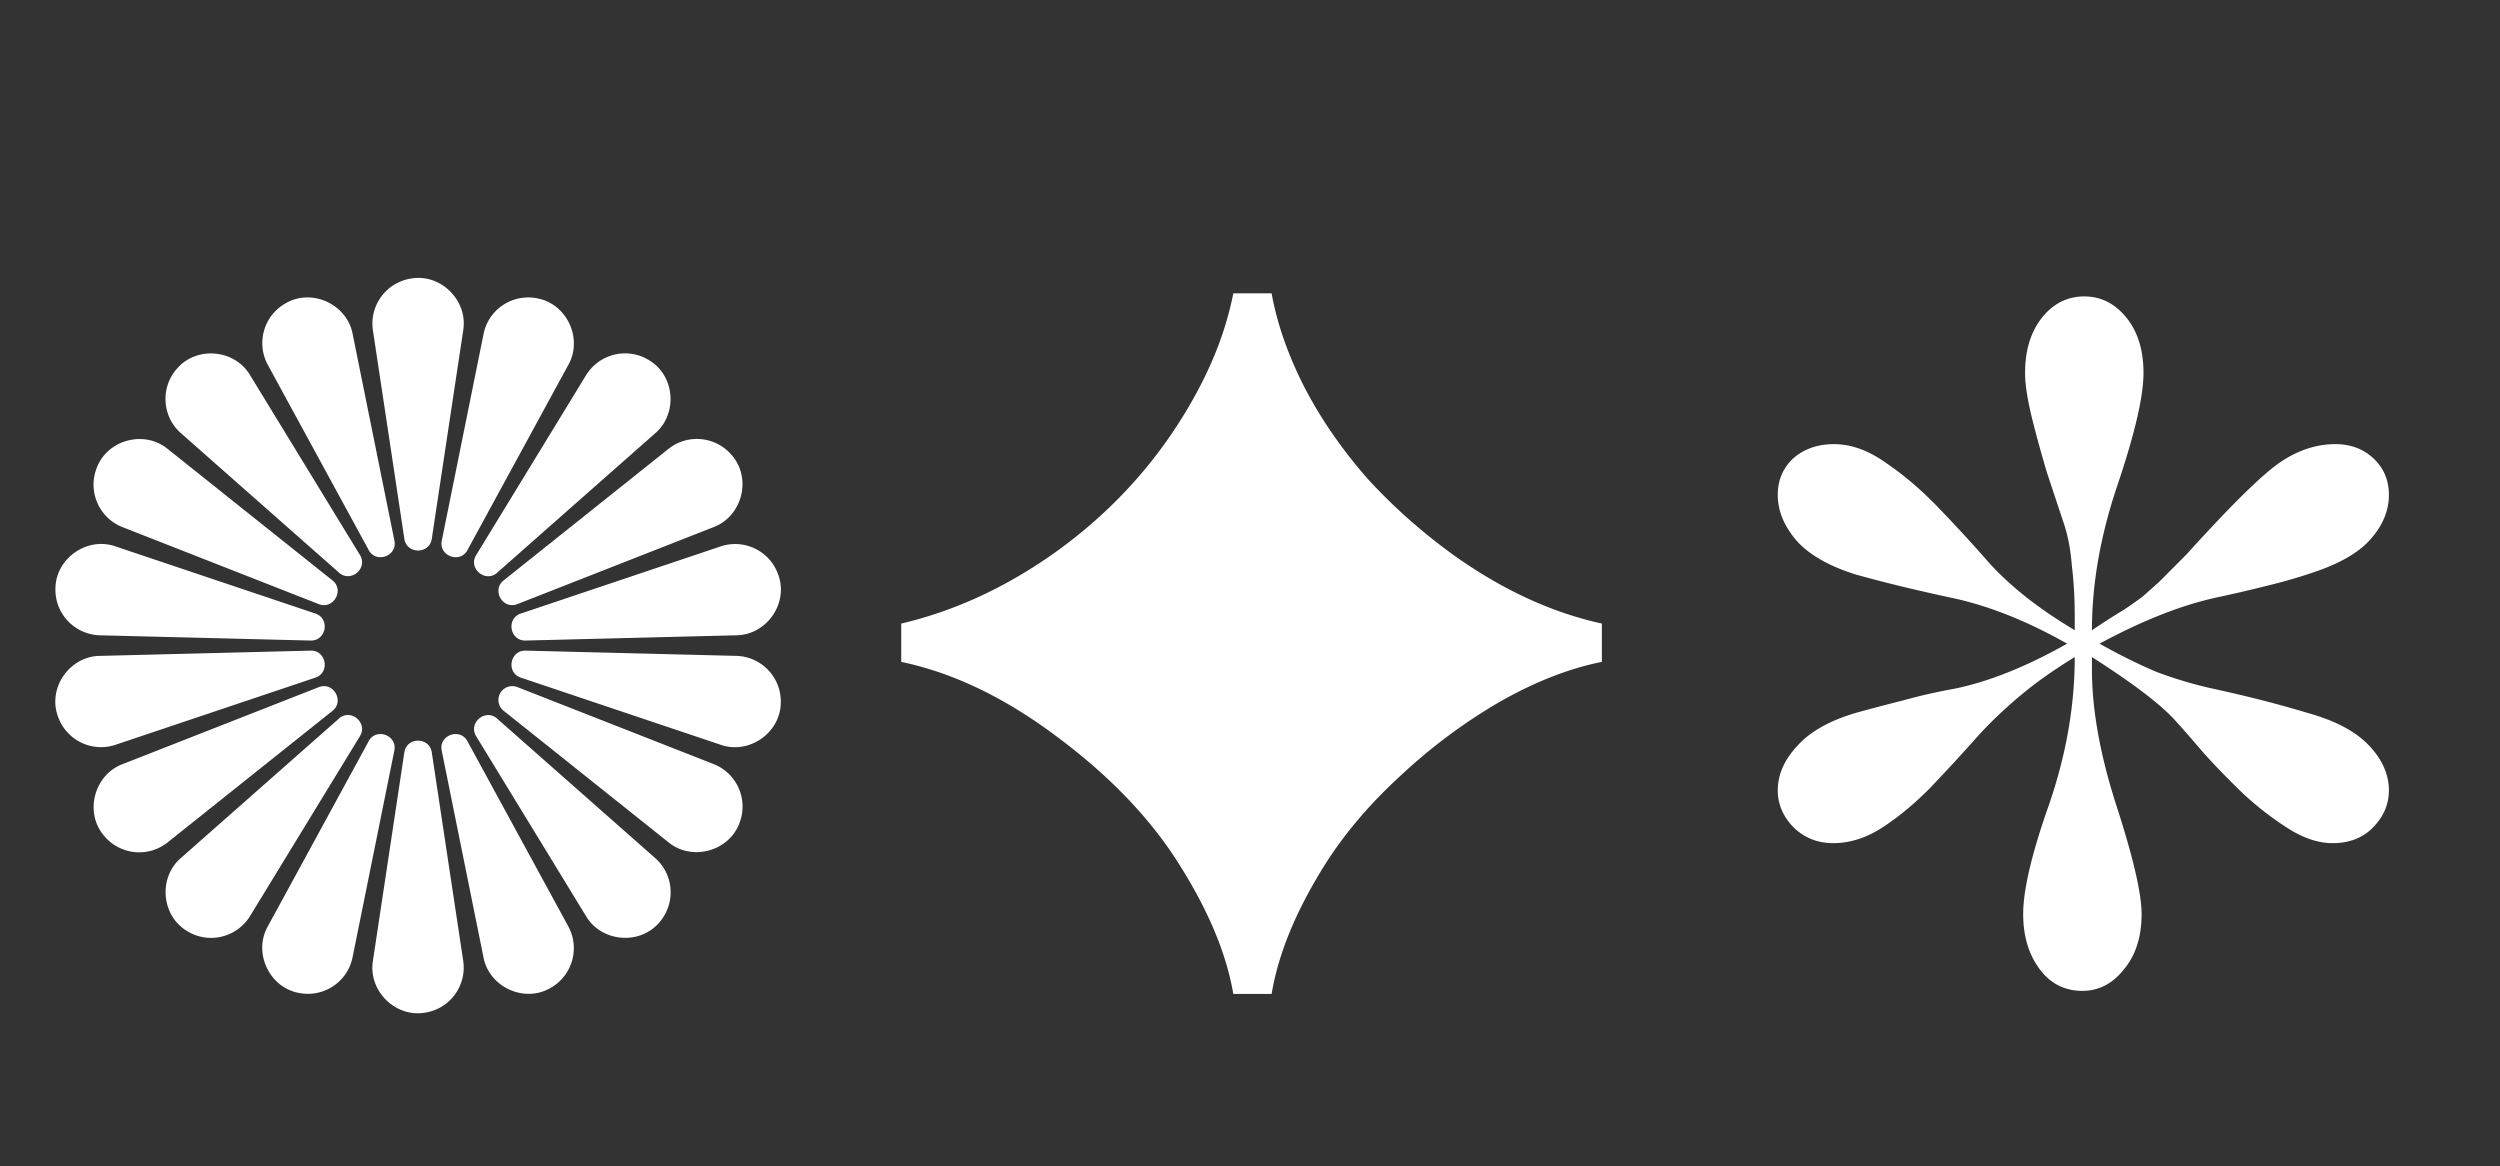 <svg xmlns="http://www.w3.org/2000/svg" width="1280" height="597" fill="none" viewBox="0 0 1280 597">
  <rect x="0" y="0" width="1280" height="597" fill="#333333" stroke="none"/>
  <path fill="#fff" d="M207.032 385.184c1.218-7.983 12.856-7.899 14.033 0l16.092 106.718c1.932 12.772-6.849 24.663-19.621 26.595-15.252 2.563-29.117-11.386-26.596-26.595l16.092-106.718Zm-18.321-5.67c3.866-7.1 14.79-3.067 13.194 4.79l-21.386 105.793c-2.521 12.647-14.874 20.84-27.521 18.277-15.209-2.815-23.443-20.671-15.88-34.074l51.635-94.786h-.042Zm37.441 4.782c-1.597-7.898 9.369-11.848 13.192-4.79l-.042-.042 51.637 94.785c6.176 11.344 2.016 25.546-9.328 31.722-13.445 7.647-31.259-.756-34.074-15.882l-21.385-105.793Zm-52.607-16.424c6.05-5.294 14.958 2.226 10.756 9.033l-56.258 92.096c-6.764 11.008-21.133 14.495-32.141 7.773-13.361-7.857-14.958-27.436-3.278-37.478l80.921-71.383v-.041Zm70.247 9.081c-4.201-6.891 4.748-14.328 10.756-9.034v.042l80.921 71.383c9.664 8.529 10.588 23.319 2.059 32.983-10.042 11.763-29.621 9.999-37.478-3.278l-56.258-92.096Zm-80.584-25.124c7.521-2.942 13.277 7.184 7.017 12.142l-84.366 67.308c-10.084 8.066-24.789 6.386-32.856-3.698-9.831-11.932-4.663-30.922 9.748-36.342l100.457-39.41Zm93.524 2.137a7.176 7.176 0 0 1 8.151-2.185l100.458 39.41c12.016 4.706 17.94 18.277 13.235 30.293-5.42 14.495-24.453 19.536-36.343 9.747l-84.366-67.308a7.082 7.082 0 0 1-1.135-9.957Zm12.356-20.84 107.895 2.689c12.898.336 23.108 11.05 22.772 23.949-.126 15.461-16.26 26.679-30.797 21.554L266.652 346.95c-7.647-2.563-5.546-14.033 2.436-13.824Zm-110.039 0c8.067-.21 10.041 11.303 2.437 13.824L59.18 381.318c-12.226 4.117-25.462-2.48-29.579-14.706-5.21-14.579 6.134-30.629 21.554-30.797l107.894-2.689ZM28.383 301.323c.127-15.462 16.26-26.68 30.797-21.554l102.307 34.368c7.646 2.563 5.545 14.033-2.438 13.823l-107.894-2.688c-12.899-.336-23.108-11.051-22.772-23.949Zm340.575-21.554c12.227-4.117 25.461 2.479 29.579 14.705 5.209 14.579-6.135 30.629-21.554 30.797l-107.895 2.689c-8.067.21-10.041-11.302-2.436-13.823l102.306-34.368ZM49.513 239.607c5.42-14.537 24.454-19.537 36.344-9.747l84.366 67.307c6.302 5 .419 15.084-7.018 12.143L62.748 269.9c-12.016-4.706-17.94-18.277-13.235-30.293Zm292.719-9.753c10.083-8.067 24.788-6.386 32.855 3.697 9.832 11.932 4.664 30.923-9.747 36.343l-100.458 39.41c-7.52 2.941-13.276-7.185-7.016-12.142l84.366-67.308Zm-42.178-37.732c6.765-11.008 21.134-14.496 32.142-7.774 13.36 7.857 14.956 27.436 3.276 37.478l-80.92 71.383v.042c-6.05 5.294-14.957-2.226-10.756-9.033l56.258-92.096Zm-209.488-3.319c10.041-11.764 29.62-9.999 37.476 3.277l56.259 92.097c4.202 6.891-4.748 14.327-10.756 9.033v-.042l-80.92-71.382c-9.664-8.529-10.588-23.319-2.06-32.983Zm157.012-17.773c2.52-12.647 14.873-20.839 27.519-18.277 15.21 2.815 23.445 20.672 15.882 34.075l-51.636 94.785h.041c-3.865 7.1-14.788 3.067-13.192-4.789l21.386-105.794Zm-101.093-15.878c13.445-7.647 31.259.756 34.074 15.882l21.386 105.793c1.596 7.898-9.369 11.848-13.193 4.79l.042.042-51.636-94.787c-6.176-11.343-2.017-25.544 9.327-31.72Zm64.077-12.562c15.251-2.563 29.116 11.386 26.596 26.595l-16.092 106.719c-1.219 7.982-12.857 7.898-14.033 0l-16.092-106.719c-1.933-12.772 6.849-24.662 19.621-26.595Zm420.886 366.311c-3.425-20.24-12.455-42.037-27.09-65.391-14.635-23.665-35.498-45.618-62.589-65.858-26.779-20.24-53.558-33.162-80.337-38.767v-19.617c26.468-6.228 51.846-17.749 76.134-34.564 24.599-17.126 45.151-37.678 61.654-61.655 16.815-24.599 27.558-48.887 32.228-72.864h19.618c2.802 15.569 8.407 31.606 16.815 48.109 8.407 16.192 19.15 31.762 32.228 46.708 13.39 14.635 28.336 27.869 44.839 39.702 24.6 17.437 49.666 28.959 75.2 34.564v19.617c-17.126 3.425-34.875 10.431-53.247 21.018-18.06 10.587-34.875 23.199-50.444 37.834-15.57 14.323-28.336 29.426-38.301 45.306-14.635 23.354-23.665 45.307-27.09 65.858h-19.618Zm434.732-1.58c-9.13 0-16.46-3.765-22-11.295-5.54-7.53-8.31-16.861-8.31-27.993 0-12.441 4.4-31.103 13.2-55.985 8.8-25.537 13.2-50.747 13.2-75.629-10.76 6.548-20.21 13.259-28.36 20.135-8.15 6.875-15.32 13.75-21.51 20.626a979.937 979.937 0 0 1-24.444 26.519c-8.148 8.185-16.297 14.897-24.445 20.135-8.148 5.239-16.459 7.858-24.933 7.858-7.822 0-14.504-2.619-20.045-7.858-5.54-5.566-8.311-11.95-8.311-19.153 0-8.185 3.423-15.879 10.267-23.081 6.845-7.53 17.437-13.26 31.778-17.189 7.17-1.964 14.666-3.929 22.489-5.893 8.148-2.292 16.785-4.256 25.914-5.893 17.6-3.602 36.83-11.295 57.69-23.082-20.86-11.786-40.74-19.644-59.649-23.573-18.251-3.928-34.385-7.857-48.4-11.786-13.689-4.256-23.792-9.986-30.311-17.188-6.518-7.531-9.778-15.388-9.778-23.573 0-7.53 2.608-13.751 7.823-18.662 5.54-4.911 12.548-7.366 21.022-7.366 8.8 0 17.763 3.274 26.889 9.822 9.126 6.22 18.089 13.914 26.889 23.081 8.795 9.167 16.785 17.844 23.955 26.029 11.08 12.768 26.24 24.882 45.47 36.341v-6.384c0-9.822-.49-18.662-1.47-26.52-.65-8.185-1.96-15.224-3.91-21.117-2.61-7.858-5.54-16.697-8.8-26.519-2.93-9.822-5.54-19.317-7.82-28.484-2.28-9.495-3.43-17.025-3.43-22.591 0-11.459 2.78-20.79 8.32-27.992 5.86-7.53 13.2-11.296 22-11.296 8.47 0 15.64 3.602 21.51 10.805 5.86 7.202 8.8 16.697 8.8 28.483 0 11.787-4.4 30.776-13.2 56.968-8.8 25.864-13.2 50.747-13.2 74.647 6.84-4.584 12.22-8.021 16.13-10.313 3.91-2.619 7.17-4.911 9.78-6.876 2.61-2.291 5.54-4.911 8.8-7.857 3.26-3.274 7.82-7.858 13.69-13.751 22.81-25.21 38.78-40.925 47.91-47.145 9.12-6.221 18.58-9.331 28.35-9.331 7.83 0 14.34 2.455 19.56 7.366 5.21 4.911 7.82 11.132 7.82 18.662 0 8.185-3.26 15.879-9.78 23.082-6.19 6.875-16.46 12.604-30.8 17.188-6.84 2.292-14.34 4.42-22.49 6.384-7.82 1.965-16.29 3.929-25.42 5.893-17.92 3.929-37.81 11.787-59.64 23.573 10.43 5.893 20.37 10.804 29.82 14.733 9.78 3.602 19.23 6.384 28.36 8.349 17.92 3.929 33.89 8.021 47.91 12.277 14.34 3.929 24.93 9.495 31.77 16.698 6.85 7.202 10.27 14.896 10.27 23.081 0 7.203-2.77 13.587-8.31 19.153-5.21 5.239-12.06 7.858-20.53 7.858-7.17 0-14.67-2.456-22.49-7.367-7.82-4.911-15.48-10.804-22.98-17.679-7.5-7.203-14.34-14.242-20.53-21.117-5.87-6.876-10.6-12.278-14.18-16.207-7.17-8.185-21.51-19.153-43.02-32.903v6.384c0 20.626 4.23 44.035 12.71 70.227 8.47 26.192 12.71 44.526 12.71 55.003 0 11.459-2.93 20.79-8.8 27.993-5.87 7.53-13.04 11.295-21.51 11.295Z"/>
</svg>
